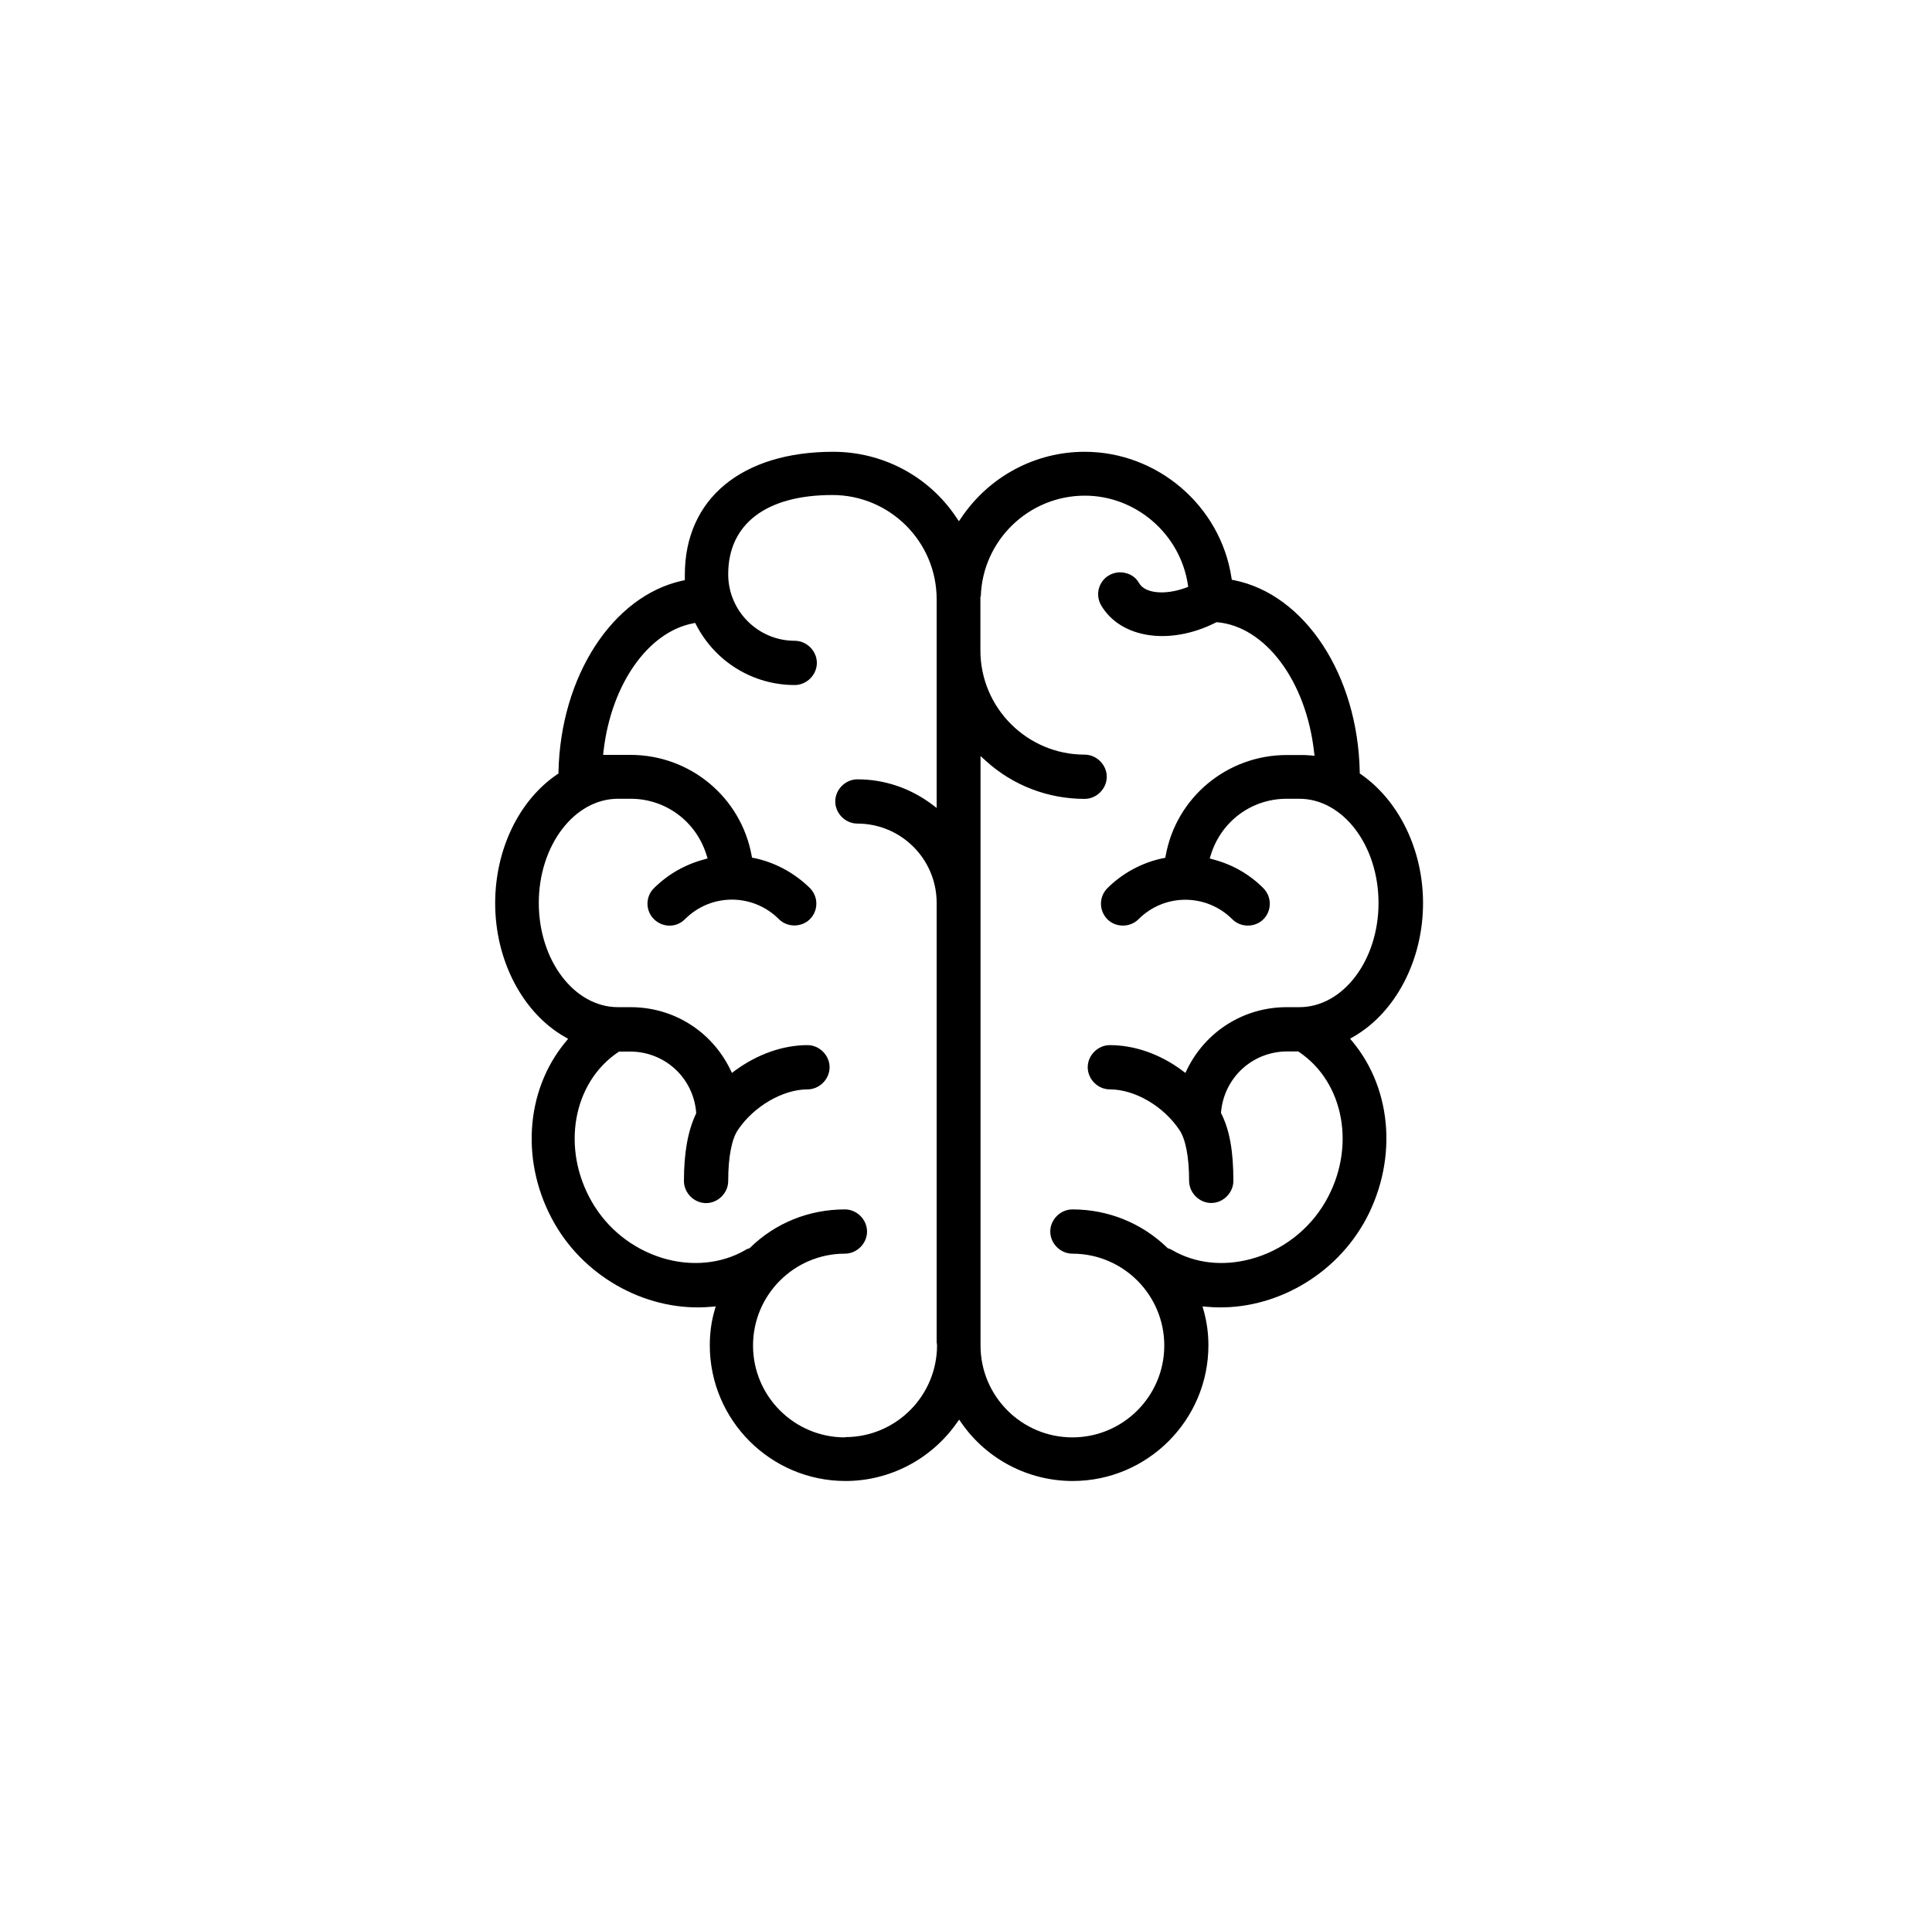 <?xml version="1.0" encoding="UTF-8"?> <svg xmlns="http://www.w3.org/2000/svg" width="438" height="437" viewBox="40 40 358 358"><path d="M292.795 267.36C299.176 256.223 298.364 242.625 290.788 233.496L290.334 232.947L290.955 232.588C298.818 228.072 303.884 218.321 303.884 207.758C303.884 197.96 299.487 188.807 292.365 183.836L292.126 183.669V183.358C291.768 165.387 281.946 150.403 268.778 147.774L268.372 147.702L268.3 147.296C266.269 133.961 254.558 123.924 241.032 123.924C231.903 123.924 223.372 128.464 218.186 136.088L217.684 136.829L217.182 136.088C212.092 128.464 203.536 123.924 194.335 123.924C177.344 123.924 166.781 132.671 166.781 146.77V147.774L166.303 147.87C153.35 150.714 143.695 165.65 143.313 183.382V183.693L143.05 183.86C135.952 188.688 131.555 197.841 131.555 207.782C131.555 218.369 136.622 228.119 144.484 232.612L145.105 232.971L144.651 233.52C137.028 242.697 136.239 256.295 142.644 267.384C148.547 277.612 160.209 283.778 171.632 282.75L172.516 282.679L172.277 283.515C171.704 285.499 171.417 287.649 171.417 289.896C171.417 303.805 182.721 315.108 196.63 315.108C204.779 315.108 212.474 311.117 217.23 304.402L217.732 303.709L218.21 304.402C222.894 311.093 230.589 315.108 238.81 315.108C252.694 315.108 264.022 303.805 264.022 289.896C264.022 287.721 263.735 285.594 263.162 283.515L262.923 282.679L263.783 282.75C275.206 283.778 286.845 277.612 292.771 267.384L292.795 267.36ZM196.51 307.007C187.094 307.007 179.447 299.359 179.447 289.944C179.447 280.528 187.094 272.88 196.51 272.88C198.733 272.88 200.621 270.992 200.621 268.77C200.621 266.547 198.733 264.659 196.51 264.659C189.819 264.659 183.581 267.193 178.921 271.757L178.802 271.877L178.634 271.924C178.443 271.972 178.204 272.068 178.013 272.211C173.52 274.816 167.856 275.318 162.479 273.645C157.007 271.924 152.394 268.244 149.527 263.273C143.791 253.356 145.942 241.12 154.426 235.432L154.569 235.337H156.6C163.053 235.337 168.334 240.188 168.884 246.616V246.784L168.836 246.927C167.354 250.058 166.614 254.12 166.614 259.378C166.614 261.601 168.502 263.488 170.724 263.488C172.947 263.488 174.835 261.601 174.835 259.378C174.835 254.981 175.48 251.611 176.627 249.914C179.542 245.541 184.967 242.363 189.556 242.363C191.778 242.363 193.666 240.475 193.666 238.252C193.666 236.03 191.778 234.142 189.556 234.142C185.039 234.142 180.259 235.815 176.101 238.873L175.528 239.304L175.217 238.658C171.728 231.513 164.63 227.092 156.72 227.092H154.378C146.252 227.092 139.657 218.417 139.657 207.734C139.657 197.052 146.252 188.377 154.378 188.377H156.72C163.244 188.377 168.908 192.607 170.82 198.868L171.011 199.466L170.413 199.633C166.805 200.589 163.65 202.405 161.045 204.986C159.444 206.563 159.444 209.168 161.045 210.745C162.647 212.323 165.204 212.371 166.805 210.745C169.147 208.403 172.254 207.113 175.528 207.113C178.802 207.113 181.956 208.427 184.25 210.745C185.804 212.299 188.456 212.299 190.01 210.745C190.775 209.981 191.205 208.953 191.205 207.854C191.205 206.754 190.775 205.751 190.01 204.962C187.07 202.094 183.486 200.183 179.662 199.394L179.256 199.322L179.184 198.916C177.2 188.09 167.761 180.228 156.696 180.228H151.606L151.677 179.558C153.087 167.203 159.898 157.429 168.263 155.804L168.693 155.708L168.908 156.115C172.493 162.997 179.495 167.251 187.19 167.251C189.412 167.251 191.3 165.363 191.3 163.141C191.3 160.918 189.412 159.03 187.19 159.03C180.379 159.03 174.835 153.486 174.835 146.675C174.835 137.331 181.884 131.954 194.192 131.954C204.851 131.954 213.549 140.629 213.549 151.311V190.074L212.593 189.357C208.531 186.346 203.775 184.768 198.828 184.768C196.606 184.768 194.718 186.656 194.718 188.879C194.718 191.101 196.606 192.989 198.828 192.989C206.954 192.989 213.549 199.585 213.549 207.71V289.298L213.621 289.896C213.621 299.312 205.974 306.959 196.558 306.959L196.51 307.007ZM257.283 272.211L257.092 272.116C256.924 272.02 256.781 271.948 256.638 271.924L256.47 271.877L256.351 271.757C251.619 267.169 245.358 264.659 238.762 264.659C236.539 264.659 234.651 266.547 234.651 268.77C234.651 270.992 236.539 272.88 238.762 272.88C248.178 272.88 255.825 280.528 255.825 289.944C255.825 299.359 248.178 307.007 238.762 307.007C229.346 307.007 221.699 299.359 221.699 289.944V180.443L222.702 181.351C227.697 185.891 234.221 188.401 241.032 188.401C243.255 188.401 245.143 186.513 245.143 184.29C245.143 182.068 243.255 180.18 241.032 180.18C230.374 180.18 221.675 171.505 221.675 160.822V150.809H221.746C222.057 140.413 230.613 132.073 241.08 132.073C250.52 132.073 258.741 139.147 260.198 148.539L260.27 149.017L259.816 149.184C255.945 150.594 252.288 150.236 251.165 148.348C250.639 147.392 249.755 146.723 248.703 146.46C247.652 146.173 246.529 146.316 245.573 146.866C244.641 147.392 243.972 148.276 243.685 149.304C243.398 150.355 243.541 151.478 244.091 152.434C247.7 158.576 256.829 159.962 265.36 155.66L265.504 155.589H265.671C274.585 156.377 282.161 166.486 283.642 179.654L283.738 180.395L282.997 180.323C282.28 180.252 281.659 180.252 280.918 180.252H278.576C267.511 180.252 258.048 188.114 256.088 198.94L256.016 199.346L255.61 199.418C251.738 200.206 248.058 202.19 245.262 204.986C244.497 205.751 244.067 206.778 244.067 207.878C244.067 208.977 244.497 209.981 245.262 210.769C246.816 212.323 249.468 212.323 251.022 210.769C253.364 208.427 256.47 207.137 259.744 207.137C263.018 207.137 266.173 208.451 268.467 210.769C270.02 212.323 272.673 212.323 274.227 210.769C274.991 210.005 275.421 208.977 275.421 207.878C275.421 206.778 274.991 205.775 274.227 204.986C271.622 202.381 268.491 200.589 264.859 199.633L264.261 199.466L264.452 198.868C266.364 192.583 272.028 188.377 278.552 188.377H280.894C289.019 188.377 295.615 197.052 295.615 207.734C295.615 218.417 289.019 227.092 280.894 227.092H278.552C270.642 227.092 263.544 231.537 260.055 238.658L259.744 239.304L259.171 238.873C255.084 235.815 250.305 234.142 245.716 234.142C243.494 234.142 241.606 236.03 241.606 238.252C241.606 240.475 243.494 242.363 245.716 242.363C250.352 242.363 255.682 245.469 258.645 249.914C259.792 251.611 260.437 254.957 260.437 259.354C260.437 261.577 262.325 263.465 264.548 263.465C266.77 263.465 268.658 261.577 268.658 259.354C268.658 253.881 267.965 249.938 266.436 246.903L266.364 246.76V246.593C266.938 240.164 272.219 235.313 278.672 235.313H280.703L280.846 235.408C289.33 241.12 291.481 253.356 285.745 263.249C282.734 268.459 277.668 272.355 271.861 273.884C266.675 275.27 261.513 274.673 257.283 272.211Z"></path></svg> 